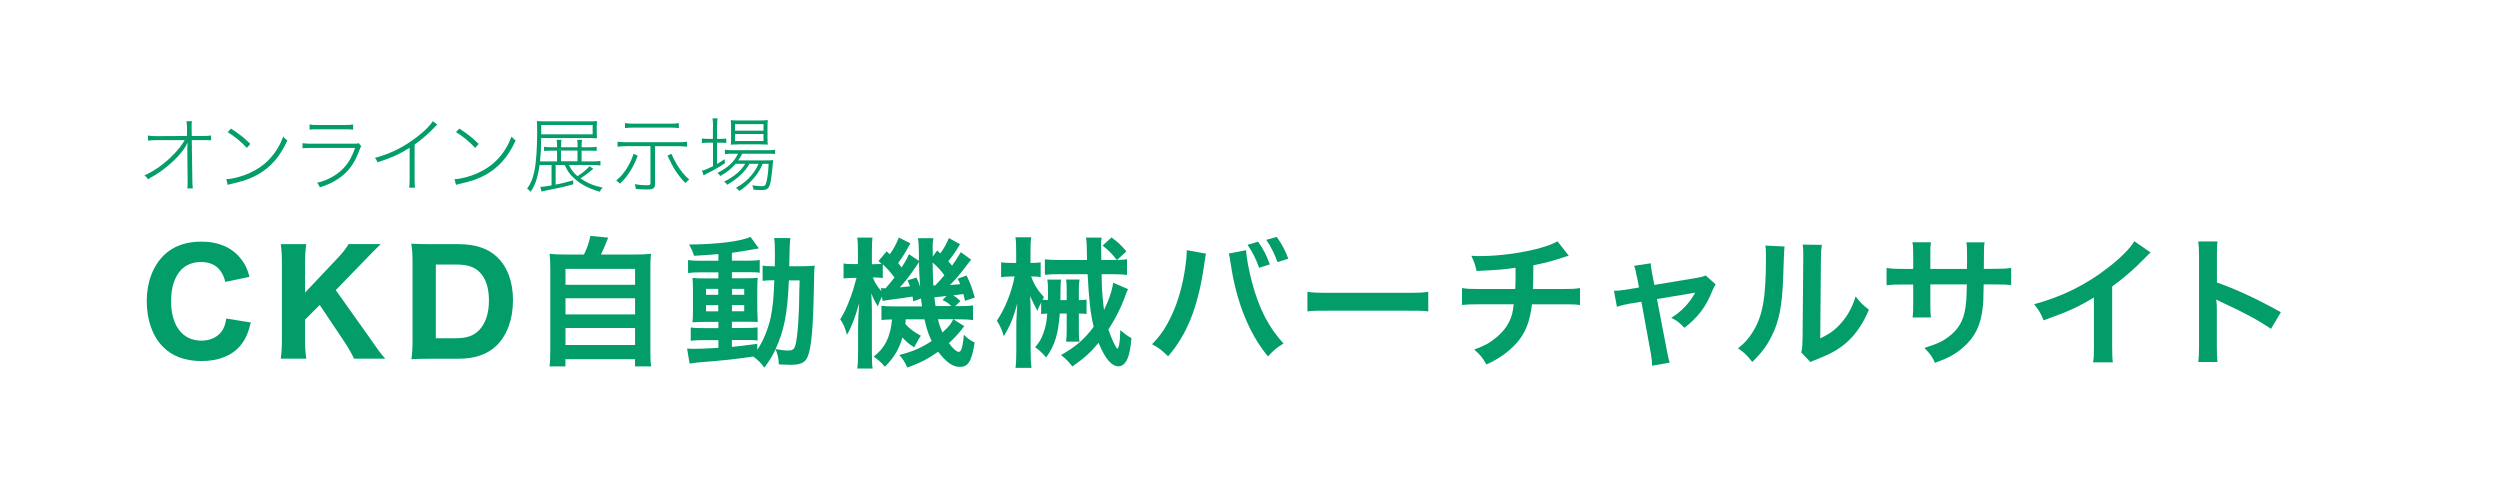<?xml version="1.0" encoding="UTF-8"?>
<svg id="_レイヤー_1" data-name="レイヤー 1" xmlns="http://www.w3.org/2000/svg" version="1.1" viewBox="0 0 337 65.45">
  <defs>
    <style>
      .cls-1 {
        fill: #029d69;
      }

      .cls-1, .cls-2 {
        stroke-width: 0px;
      }

      .cls-3 {
        isolation: isolate;
      }

      .cls-2 {
        fill: #fff;
      }
    </style>
  </defs>
  <g id="_グループ_21583" data-name="グループ 21583">
    <rect id="_長方形_23535" data-name="長方形 23535" class="cls-2" width="337" height="65.45"/>
  </g>
  <g id="_グループ_21556" data-name="グループ 21556">
    <g id="_グループ_14610" data-name="グループ 14610">
      <g id="CKD自動機械バーチャルサイト" class="cls-3">
        <g class="cls-3">
          <path class="cls-1" d="M30.38,38.01c-.19-.68-.34-1.04-.63-1.44-.57-.84-1.48-1.25-2.66-1.25-1.08,0-2.01.36-2.68,1.06-.87.91-1.35,2.38-1.35,4.2,0,3.32,1.54,5.34,4.08,5.34,1.2,0,2.18-.46,2.77-1.29.3-.46.46-.86.59-1.69l3.31.53c-.38,1.52-.74,2.32-1.42,3.13-1.12,1.35-2.96,2.07-5.22,2.07s-4.01-.68-5.24-1.96c-1.39-1.42-2.15-3.61-2.15-6.12s.82-4.75,2.36-6.23c1.23-1.18,2.93-1.79,4.98-1.79,2.37,0,4.22.82,5.41,2.39.55.72.84,1.33,1.1,2.36l-3.25.68Z"/>
          <path class="cls-1" d="M49.97,45.75c1.2,1.71,1.33,1.88,1.96,2.6h-4.2c-.3-.63-.8-1.52-1.25-2.19l-3.38-5.05-1.98,1.98v2.64c0,1.14.04,1.73.17,2.62h-3.44c.11-.91.15-1.56.15-2.62v-10.2c0-1.08-.04-1.75-.15-2.62h3.44c-.11.72-.17,1.48-.17,2.62v3.91l4.31-4.56c.72-.74,1.2-1.37,1.56-1.98h4.33c-.49.47-1.42,1.42-2.03,2.05l-4.03,4.16,4.71,6.63Z"/>
          <path class="cls-1" d="M55.61,35.47c0-1.18-.04-1.77-.17-2.62.76.04,1.23.06,2.6.06h3.7c2.34,0,4.07.57,5.3,1.77,1.39,1.35,2.11,3.33,2.11,5.81s-.76,4.67-2.22,6.1c-1.25,1.2-2.93,1.77-5.17,1.77h-3.72c-1.29,0-1.8.02-2.58.06.11-.82.15-1.41.15-2.62v-10.32ZM61.52,45.59c1.41,0,2.36-.34,3.08-1.1.85-.89,1.31-2.26,1.31-3.95s-.4-2.98-1.22-3.82c-.72-.74-1.67-1.06-3.19-1.06h-2.75v9.94h2.77Z"/>
        </g>
        <g class="cls-3">
          <path class="cls-1" d="M78.72,34.31c.42-.84.68-1.63.87-2.51l2.39.23c-.34.91-.63,1.56-.97,2.28h4.41c1.1,0,1.63-.02,2.34-.1-.08.65-.09,1.16-.09,2.34v10.64c0,1.12.02,1.6.11,2.2h-2.18v-.97h-9.38v.97h-2.15c.08-.47.11-1.31.11-2.2v-10.64c0-1.14-.02-1.67-.09-2.34.68.08,1.22.1,2.32.1h2.32ZM76.23,38.39h9.38v-2.15h-9.38v2.15ZM76.23,42.38h9.38v-2.17h-9.38v2.17ZM76.23,46.51h9.38v-2.3h-9.38v2.3Z"/>
          <path class="cls-1" d="M96.82,34.25c-1.31.11-1.84.15-3.27.23-.15-.53-.3-.87-.67-1.52,3.72-.02,6.99-.42,8.28-1.03l1.14,1.56c-.17.02-.8.11-1.04.17-.7.13-1.65.29-2.6.42v1.06h1.98c.89,0,1.33-.02,1.77-.1v1.73c-.29-.06-.53-.08-1.37-.08h-2.38v.82h1.88c.85,0,1.2-.02,1.6-.06-.04.4-.06.7-.06,1.67v2.56c.02.91.04,1.48.06,1.73-.44-.04-.82-.04-1.71-.04h-1.77v.84h1.67c.95,0,1.35-.02,1.79-.08v1.79c-.34-.08-.61-.09-1.33-.09h-2.13v.93c.99-.09,1.63-.17,3.42-.42v.82c.82-1.22,1.44-2.75,1.81-4.37.28-1.39.4-2.56.49-5.01-.78,0-1.08.02-1.58.08v-2.05c.38.06.7.08,1.35.08h.29c.02-.47.02-.8.02-1.39,0-1.58-.02-1.88-.11-2.41h2.19q-.1.51-.15,3.8h1.65c.82,0,1.27-.02,1.79-.08-.08.68-.08.84-.13,3.57-.1,4.9-.34,7.58-.82,8.68-.34.84-.95,1.12-2.37,1.12-.3,0-1.23-.04-1.52-.06-.04-.84-.13-1.23-.44-2.05-.46.97-.76,1.46-1.52,2.49-.4-.59-.85-1.04-1.5-1.5-2.6.38-3.99.53-7.47.8-.36.04-.65.08-1.1.15l-.34-2.03c.4.04.57.04.99.04.85,0,1.22-.02,3.23-.13v-1.04h-1.96c-.61,0-1.25.02-1.77.08v-1.79c.53.08.93.09,1.79.09h1.94v-.84h-1.65c-.85,0-1.31.02-1.84.06.04-.48.06-.87.06-1.8v-2.45c0-.89-.02-1.25-.06-1.73.53.04,1.03.06,1.86.06h1.63v-.82h-2.32c-.8,0-1.23.02-1.77.09v-1.75c.51.08.99.1,1.77.1h2.32v-.89ZM95.17,38.94v.8h1.65v-.8h-1.65ZM95.17,41.13v.84h1.65v-.84h-1.65ZM98.67,39.74h1.65v-.8h-1.65v.8ZM98.67,41.96h1.65v-.84h-1.65v.84ZM106.34,37.79c-.19,4.52-.63,6.72-1.79,9.27.97.15,1.25.19,1.67.19.85,0,.99-.23,1.22-1.99.13-1.01.19-1.82.27-3.93q.02-.67.04-2.2c.02-.59.02-.7.04-1.33h-1.44Z"/>
          <path class="cls-1" d="M129.44,32.88c-.61,1.01-.87,1.41-1.61,2.34.23.25.27.3.51.59.4-.55.57-.83,1.18-1.82l1.39,1.01q-.4.49-1.33,1.71c-.51.65-.93,1.12-1.52,1.71.57-.04.78-.06,1.37-.11-.11-.3-.17-.42-.34-.74l1.2-.44c.48.99.68,1.5,1.12,2.98l-1.33.44c-.09-.42-.13-.55-.21-.91-.38.06-.84.11-1.39.17.44.28.48.3.99.78l-.72.68h.42c1.14,0,1.48-.02,1.99-.11v1.99c-.57-.08-1.25-.11-1.99-.11h-.65l1.46.93c-.74.97-1.27,1.56-2.07,2.28.55.76,1.04,1.18,1.33,1.18.34,0,.51-.53.7-2.3.46.48.91.8,1.44,1.04-.21,1.39-.42,2.13-.78,2.68-.27.42-.65.61-1.23.61-.95,0-1.82-.63-2.91-2.05-1.37.97-2.45,1.54-4.16,2.13-.32-.72-.51-1.04-1.08-1.69,1.71-.42,2.93-.93,4.37-1.88-.44-.89-.66-1.58-.97-2.92h-2.53c-.02.3-.02.38-.06.61.63.7,1.12,1.06,2.11,1.6-.25.34-.36.53-.51.84q-.27.47-.4.72c-.63-.38-1.12-.8-1.58-1.33-.49,1.65-1.12,2.68-2.36,3.95-.53-.61-.76-.82-1.52-1.37,1.5-1.12,2.28-2.68,2.47-5.01-.7.02-1.04.04-1.42.08v-1.92c.46.06.76.08,1.56.08h3.91c-.08-.55-.1-.7-.13-1.06l-1.06.38c-.04-.32-.06-.44-.08-.65-.49.08-.82.13-1.33.21-1.46.19-2.45.32-2.72.38l-.08-.59c-.28.55-.4.84-.55,1.33-.36-.57-.63-1.08-.89-1.75.04.53.08,1.65.08,2.32v5.47c0,1.18.02,1.84.1,2.34h-2.07c.08-.53.11-1.35.11-2.34v-3.34c0-.86.04-1.54.15-3.13-.57,2-1.06,3.25-1.65,4.26-.23-.87-.51-1.56-.91-2.09.51-.82.82-1.42,1.42-3.02.19-.49.34-.95.78-2.56h-.46c-.48,0-.95.04-1.29.08v-2.03c.32.08.61.09,1.29.09h.65v-1.58c0-.91-.02-1.5-.09-1.99h2.05c-.06.46-.08.97-.08,1.98v1.6h.34c.4,0,.74-.02.97-.04-.13-.13-.21-.19-.42-.38l1.1-1.31.42.4c.59-.84.91-1.44,1.22-2.26l1.56.78c-.61,1.14-.97,1.73-1.65,2.66.19.23.27.32.46.59.51-.78.65-.99.99-1.79l1.35.91v-.89c-.02-1.31-.04-1.6-.13-2.17h2.09c-.09.36-.11.68-.11,1.27,0,.06,0,.3.02.61v.59l.59-.82c.23.21.36.34.42.4.51-.68.85-1.31,1.16-2.07l1.56.86ZM119,37.48c-.48-.06-.68-.08-1.08-.08h-.27c.28.7.59,1.18,1.16,1.86l-.06-.42c.13.02.21.02.29.02h.34c.65-.74.85-1.01,1.2-1.46-.57-.74-.97-1.2-1.58-1.77v1.84ZM123.54,37.41c.27.59.36.82.49,1.25-.11-1.6-.15-2.47-.15-3.32-.23.32-.29.42-.42.61-.7,1.06-1.54,2.13-2.17,2.79q.74-.06,1.39-.15c-.13-.3-.17-.42-.34-.8l1.2-.38ZM125.72,35.39q.02,1.73.09,3.08h.27q.74-.78,1.22-1.37c-.49-.67-.95-1.16-1.58-1.71ZM127.62,39.89c-.17.02-.28.04-.36.04q-.32.06-.82.09s-.21.02-.48.04c.04.44.06.49.15,1.2h2.13c-.42-.42-.66-.57-1.2-.82l.57-.55ZM126.44,43.03c.15.7.29,1.08.61,1.79.89-.84,1.16-1.16,1.44-1.79h-2.05Z"/>
          <path class="cls-1" d="M140.37,40.69c-.06.13-.09.23-.11.29-.25.49-.29.55-.42.91-.29-.51-.74-1.42-.99-1.99.06.55.08,1.27.08,2.51v4.84c0,1.01.04,1.75.11,2.34h-2.15c.08-.59.11-1.39.11-2.34v-3.82c0-.11.04-.95.13-2.55-.49,1.9-.99,3.1-1.82,4.43-.25-.85-.49-1.37-.93-2.09,1.08-1.56,1.99-3.84,2.39-5.95h-.55c-.46,0-.91.04-1.27.1v-2.01c.36.06.72.08,1.35.08h.68v-1.5c0-.99-.02-1.48-.1-1.96h2.13c-.08.53-.1,1.04-.1,1.96v1.5h.23c.51,0,.76-.02,1.14-.08v1.99c-.36-.06-.67-.08-1.1-.08h-.19c.38,1.03.87,1.84,1.75,2.81l-.23.32c.21.02.46.04.74.06.02-.4.02-.72.02-1.12,0-.93-.02-1.27-.1-1.65h1.86q-.08.46-.09,2.77h.85v-1.41c0-.67-.02-1.01-.08-1.37h1.82c-.08.44-.1.8-.1,1.41v1.37c.51-.02.72-.02,1.04-.08v1.94c-.4-.04-.61-.06-1.04-.06v2.28c0,.72.02,1.1.08,1.52h-1.8c.06-.59.08-.93.08-1.52v-2.28h-.93c-.21,2.81-.67,4.29-1.84,5.93-.44-.53-.87-.95-1.48-1.39.55-.63.87-1.16,1.12-1.92.32-.89.42-1.42.51-2.62-.38.02-.55.04-.82.08v-1.65ZM152.07,38.96c-.17.32-.25.53-.49,1.22-.55,1.44-1.22,2.77-2.17,4.24.44,1.29,1.04,2.58,1.23,2.58.06,0,.15-.25.21-.49.09-.44.15-1.12.17-2.01.7.59,1.04.83,1.5,1.08-.13,1.44-.3,2.28-.57,2.85-.27.59-.7.95-1.16.95-.95,0-1.84-1.04-2.7-3.17-1.06,1.27-1.84,2-3.53,3.19-.74-.89-.82-.97-1.54-1.54,1.96-1.1,3.1-2.07,4.41-3.8-.44-1.84-.63-3.51-.82-7.1h-3.67c-.91,0-1.52.02-2.09.09v-2.09c.57.06,1.18.09,2.07.09h3.61q-.02-.4-.04-1.88c0-.42-.04-.78-.1-1.14h2.11c-.06.32-.08.57-.08.93,0,.38.02.95.04,2.09h2.09c-.59-.78-1.14-1.35-1.92-1.94l1.2-1.1c.8.57,1.31,1.04,2.01,1.88l-1.27,1.16c.63-.02.91-.04,1.35-.11v2.13c-.53-.08-1.18-.11-2.15-.11h-1.27q0,.32.02,1.14c0,.87.15,2.58.3,3.7.67-1.37,1.12-2.7,1.23-3.69l2,.86Z"/>
          <path class="cls-1" d="M162.58,34.2c-.06.21-.08.23-.09.38l-.04.32-.1.55-.06.46c-.8,5.45-2.28,9.19-4.83,12.12-.89-.86-1.25-1.14-2.17-1.63,1.14-1.14,1.92-2.3,2.72-4.05.82-1.77,1.48-4.12,1.79-6.52.11-.78.17-1.42.17-1.84v-.27l2.6.47ZM167.98,33.72c.02.87.36,2.74.8,4.37.93,3.51,2.26,6.08,4.24,8.21-.97.61-1.37.93-2.09,1.75-2.53-3.02-4.29-7.39-5.03-12.5-.11-.78-.17-1.08-.27-1.37l2.36-.46ZM169.59,32.58c.7.99,1.12,1.79,1.58,3.06l-1.44.46c-.44-1.22-.84-2.03-1.56-3.1l1.43-.42ZM172.21,35.33c-.44-1.18-.91-2.13-1.52-3l1.41-.4c.72,1.01,1.14,1.8,1.56,2.94l-1.44.46Z"/>
          <path class="cls-1" d="M176.24,39.34c.84.11,1.2.13,3.08.13h10.13c1.88,0,2.24-.02,3.08-.13v2.64c-.76-.1-.97-.1-3.1-.1h-10.09c-2.13,0-2.34,0-3.1.1v-2.64Z"/>
          <path class="cls-1" d="M211.47,34.46q-.23.06-1.6.51c-1.08.34-1.69.49-3.17.78q-.02,2.56-.06,3.21h4.03c1.29,0,1.61-.02,2.32-.13v2.28c-.7-.08-1.06-.09-2.28-.09h-4.2c-.21,1.77-.61,3.04-1.27,4.14-.67,1.1-1.77,2.17-3.1,3.02-.53.34-.89.55-1.77.95-.55-.97-.86-1.33-1.65-2.01,1.37-.49,2.09-.89,2.94-1.6,1.14-.91,1.86-2,2.18-3.23.08-.32.13-.65.21-1.27h-4.69c-1.22,0-1.58.02-2.28.09v-2.28c.7.11,1.03.13,2.32.13h4.86c.04-.8.04-1.54.04-2.87-1.54.23-2.13.29-5.26.44-.19-.86-.29-1.14-.7-2.05.59.04.89.04,1.18.04,2.55,0,5.79-.44,8.13-1.1,1.1-.32,1.65-.53,2.3-.89l1.52,1.94Z"/>
          <path class="cls-1" d="M220.63,37.25c-.15-.82-.19-1.01-.36-1.42l2.26-.34c0,.38.06.8.19,1.46l.29,1.46,5.68-.95c.55-.08.87-.17,1.25-.32l1.33,1.2c-.17.25-.29.46-.47.91-.84,2.11-1.92,3.53-3.74,4.94-.68-.72-.97-.93-1.77-1.35,1.41-.87,2.45-1.98,3.23-3.4q-.23.06-.7.13l-4.46.74,1.35,7.03q.19,1.04.36,1.54l-2.37.42c0-.49-.04-.91-.15-1.54l-1.29-7.09-1.63.27c-.67.11-1.12.23-1.67.42l-.4-2.17c.61,0,1.08-.06,1.8-.17l1.58-.27-.29-1.5Z"/>
          <path class="cls-1" d="M240.56,33.23q-.08.53-.19,4.25c-.13,3.71-.55,5.85-1.54,7.81-.65,1.31-1.37,2.28-2.62,3.51-.74-.95-1.03-1.23-1.92-1.84.93-.76,1.39-1.27,1.96-2.18,1.37-2.18,1.8-4.63,1.8-9.95,0-1.04,0-1.22-.08-1.73l2.58.13ZM245.59,33c-.09.55-.11.87-.13,1.8l-.09,10.81c1.33-.63,2.09-1.2,2.91-2.17.87-1.03,1.42-2.07,1.86-3.48.66.85.91,1.1,1.79,1.79-.78,1.88-1.77,3.31-3.02,4.43-1.08.93-2.07,1.5-4.05,2.28-.42.15-.57.23-.82.34l-1.22-1.29c.13-.55.15-.97.17-2.01l.09-10.71v-.57c0-.47-.02-.89-.08-1.25l2.58.04Z"/>
          <path class="cls-1" d="M265.14,36.25l.02-.86v-.61c0-1.25-.02-1.67-.09-2.11h2.45c-.06.44-.08.53-.08,1.27q0,1.16-.02,2.3h1.21c1.35,0,1.73-.02,2.47-.13v2.32c-.67-.08-1.18-.09-2.43-.09h-1.27c-.04,2.28-.04,2.41-.13,3.13-.27,2.43-1.08,4.05-2.74,5.45-1.03.87-1.96,1.37-3.7,1.99-.36-.82-.61-1.18-1.42-2.01,1.8-.55,2.72-1.01,3.63-1.8,1.29-1.12,1.84-2.38,2.01-4.56.04-.44.04-.89.08-2.2h-4.92v2.85c0,.8.02,1.1.08,1.6h-2.47c.06-.42.08-.93.08-1.63v-2.81h-1.16c-1.25,0-1.77.02-2.43.09v-2.32c.74.11,1.12.13,2.47.13h1.12v-1.9c0-.8-.02-1.2-.1-1.69h2.49c-.08.63-.08.67-.08,1.63v1.96h4.94Z"/>
          <path class="cls-1" d="M289.9,34.04c-.32.29-.42.36-.7.67-1.42,1.48-2.85,2.72-4.48,3.91v8.11c0,1.04.02,1.6.09,2.11h-2.66c.09-.55.11-.93.11-2.05v-6.69c-2.22,1.33-3.29,1.82-6.78,3.08-.4-.99-.61-1.31-1.27-2.17,3.76-1.03,6.95-2.6,9.97-4.94,1.69-1.31,2.98-2.62,3.53-3.55l2.19,1.52Z"/>
          <path class="cls-1" d="M296.32,48.8c.09-.61.11-1.12.11-2.13v-12.18c0-.93-.04-1.42-.11-1.94h2.6c-.08.57-.08.82-.08,2v3.53c2.6.91,5.58,2.3,8.62,4.01l-1.33,2.24c-1.58-1.08-3.55-2.17-6.73-3.63-.44-.21-.49-.23-.65-.32.06.53.08.76.08,1.29v5.02c0,.99.02,1.48.08,2.11h-2.6Z"/>
        </g>
      </g>
    </g>
    <g id="_オンライン展示場" data-name="オンライン展示場" class="cls-3">
      <g class="cls-3">
        <path class="cls-1" d="M25.25,19.28c-.18.41-.31.63-.72,1.16-.62.81-1.63,1.77-2.73,2.56-.51.37-.96.66-1.87,1.17-.14-.26-.22-.35-.45-.53,1.34-.61,2.62-1.51,3.8-2.7.67-.68,1.21-1.35,1.62-2.05h-3.77c-.65.01-.81.02-1.18.07v-.69c.38.07.58.08,1.2.08l4.06-.02v-1.13q-.02-.56-.07-.86h.73c-.03.24-.04.41-.04.59v.23l.02,1.17h1.55c.55-.01.7-.01,1.05-.07v.66c-.23-.02-.44-.03-.85-.03h-1.75s.08,5.42.08,5.42c.01.47.02.77.06,1.09h-.74c.03-.31.04-.44.04-.77v-.3l-.04-4.26v-.11c0-.1.01-.29.03-.67h-.02Z"/>
        <path class="cls-1" d="M30.5,24.15c.79-.01,2.17-.37,3.19-.85,2.13-.97,3.62-2.59,4.5-4.9.22.29.31.37.55.53-.98,2.16-2.23,3.6-3.99,4.6-1.03.58-1.91.89-3.64,1.27-.17.04-.24.07-.41.12l-.2-.77ZM31.13,17.33c1.16.75,1.83,1.28,2.61,2.07l-.46.54c-.78-.84-1.64-1.55-2.59-2.13l.44-.47Z"/>
        <path class="cls-1" d="M40.78,19.3c.39.05.64.07,1.24.07h5.76c.33,0,.43-.01.57-.08l.35.42c-.11.14-.12.18-.31.69-.62,1.66-1.45,2.78-2.72,3.65-.78.53-1.47.86-2.55,1.2-.11-.25-.17-.34-.37-.61.81-.21,1.27-.38,1.88-.71,1.09-.58,1.9-1.35,2.48-2.32.27-.45.47-.89.75-1.67h-5.85c-.54,0-.87.01-1.23.04v-.68ZM41.73,16.77c.31.07.53.08,1.12.08h3.63c.59,0,.81-.01,1.12-.08v.71c-.3-.04-.55-.05-1.11-.05h-3.65c-.56,0-.81.01-1.11.05v-.71Z"/>
        <path class="cls-1" d="M58.95,16.81c-.18.13-.21.17-.47.45-.67.7-1.64,1.54-2.59,2.23v4.65c0,.64.01.88.06,1.16h-.8c.04-.28.07-.53.07-1.13v-4.25c-1.45.9-2.34,1.31-4.33,1.96-.11-.27-.17-.36-.35-.6,2.06-.54,3.96-1.49,5.7-2.85,1.05-.81,1.68-1.45,2.11-2.09l.62.47Z"/>
        <path class="cls-1" d="M61.27,24.15c.79-.01,2.17-.37,3.19-.85,2.13-.97,3.62-2.59,4.5-4.9.22.29.31.37.55.53-.98,2.16-2.23,3.6-3.99,4.6-1.03.58-1.91.89-3.64,1.27-.17.04-.24.07-.41.12l-.2-.77ZM61.91,17.33c1.16.75,1.83,1.28,2.61,2.07l-.46.54c-.78-.84-1.64-1.55-2.59-2.13l.44-.47Z"/>
        <path class="cls-1" d="M72.74,22.23c-.09.68-.2,1.23-.36,1.77-.21.74-.42,1.19-.85,1.86-.14-.18-.28-.3-.47-.43.52-.75.75-1.32.97-2.35.24-1.14.38-3.03.38-5.21,0-.85-.01-1.04-.04-1.55.35.03.7.04,1.3.04h5.68c.57,0,.83-.01,1.12-.04-.02.27-.03.48-.03.8v.76c0,.33.01.55.03.76-.47-.02-.74-.03-1.07-.03h-6.45c-.02,1.49-.05,2.16-.15,3.15h2.29v-1.45h-.76c-.42,0-.66.01-.99.04v-.56c.25.04.48.06.99.06h.76v-.13c0-.36-.02-.65-.05-.86h.65c-.04.24-.06.41-.06.86v.13h2.23v-.13c0-.36-.02-.66-.05-.86h.65c-.04.24-.06.41-.06.86v.13h1.01c.55,0,.76-.01,1.02-.06v.56c-.24-.03-.54-.04-1.02-.04h-1.01v1.45h1.36c.53,0,.89-.02,1.18-.07v.62c-.31-.04-.75-.07-1.18-.07h-3.06c.3.65.57,1,1.14,1.51.74-.46,1.17-.83,1.63-1.34l.51.35c-.78.64-1.16.92-1.73,1.29.94.64,1.74.98,2.99,1.24-.18.18-.29.32-.39.56-1.53-.46-2.53-.98-3.41-1.77-.62-.56-.92-.98-1.32-1.84h-1.22v2.65c.98-.2,1.34-.29,2.37-.58v.53c-1.3.36-1.64.44-3.88.89-.02.01-.21.05-.39.09l-.17-.63h.07c.25,0,.72-.07,1.45-.2v-2.75h-1.62ZM79.89,18.11v-1.26h-6.93v1.26h6.93ZM77.85,20.29h-2.23v1.45h2.23v-1.45Z"/>
        <path class="cls-1" d="M85.97,20.97c-.62,1.66-1.38,2.85-2.4,3.79-.18-.19-.25-.25-.51-.43.55-.44.99-.95,1.39-1.57.41-.63.76-1.39.95-2.01l.57.23ZM84.35,19.71c-.46,0-.78.02-1.1.07v-.68c.31.04.62.07,1.1.07h7.16c.47,0,.79-.02,1.1-.07v.68c-.32-.04-.65-.07-1.1-.07h-3.21v5.05c0,.63-.21.78-1.09.78-.5,0-.98-.02-1.49-.07-.04-.28-.08-.38-.17-.64.63.1,1.1.14,1.62.14.42,0,.51-.04.51-.28v-4.99h-3.33ZM91.51,17.27c-.32-.04-.66-.07-1.11-.07h-5.05c-.42,0-.76.02-1.1.07v-.67c.3.04.62.07,1.1.07h5.06c.47,0,.8-.02,1.1-.07v.67ZM90.5,20.73c.55,1.2.95,1.86,1.58,2.63.25.3.44.5.83.85-.19.13-.31.24-.52.47-1.07-1.13-1.65-2.02-2.41-3.71l.52-.24Z"/>
        <path class="cls-1" d="M96.12,17.15c0-.48-.02-.89-.07-1.2h.68c-.04.32-.07.7-.07,1.21v1.56h.3c.44,0,.67-.01.94-.04v.59c-.35-.03-.65-.04-.95-.04h-.29v2.87c.36-.21.54-.32,1-.64l.07.53c-.76.52-1.54.97-2.33,1.35-.18.09-.46.24-.56.3l-.21-.64c.41-.09.64-.19,1.48-.6v-3.17h-.51c-.36,0-.66.02-.98.06v-.62c.31.04.58.05,1,.05h.48v-1.57ZM99.16,22.08c-.58.67-1.16,1.13-2.06,1.65-.11-.18-.23-.3-.39-.42,1.41-.7,2.29-1.53,2.77-2.59h-.77c-.46,0-.75.02-.99.07v-.61c.24.04.52.07,1,.07h4.68c.54,0,.84-.02,1.08-.07v.58c-.26-.03-.59-.04-1.08-.04h-3.36c-.22.44-.27.54-.54.9h3.64c.56,0,.8-.01,1.09-.04-.03.12-.03.18-.07.65-.03.54-.17,1.58-.24,2.06-.21,1.12-.41,1.33-1.32,1.33-.29,0-.67-.02-1.03-.06-.02-.22-.07-.37-.17-.58.47.08.92.12,1.27.12.37,0,.51-.08.59-.37.19-.63.3-1.49.35-2.65h-.81c-.25.63-.55,1.14-.95,1.65-.34.44-.9,1.01-1.33,1.38-.26.22-.45.36-.88.64-.13-.19-.21-.28-.43-.43.95-.55,1.54-1.03,2.12-1.74.41-.5.68-.93.91-1.5h-1.21c-.62,1.1-1.61,2.01-3.01,2.83-.11-.18-.22-.29-.41-.43,1.3-.63,2.3-1.46,2.84-2.4h-1.31ZM99.51,19.47c-.46,0-.78.01-1,.04.03-.29.04-.55.04-.97v-1.39c0-.51-.01-.64-.04-.96.33.04.56.05,1.03.05h2.83c.48,0,.83-.02,1.13-.05-.03.29-.04.53-.04,1v1.34c0,.53.01.77.04.96-.24-.02-.58-.03-1.01-.03h-2.98ZM99.08,17.61h3.84v-.88h-3.84v.88ZM99.08,19.01h3.84v-.95h-3.84v.95Z"/>
      </g>
    </g>
  </g>
</svg>